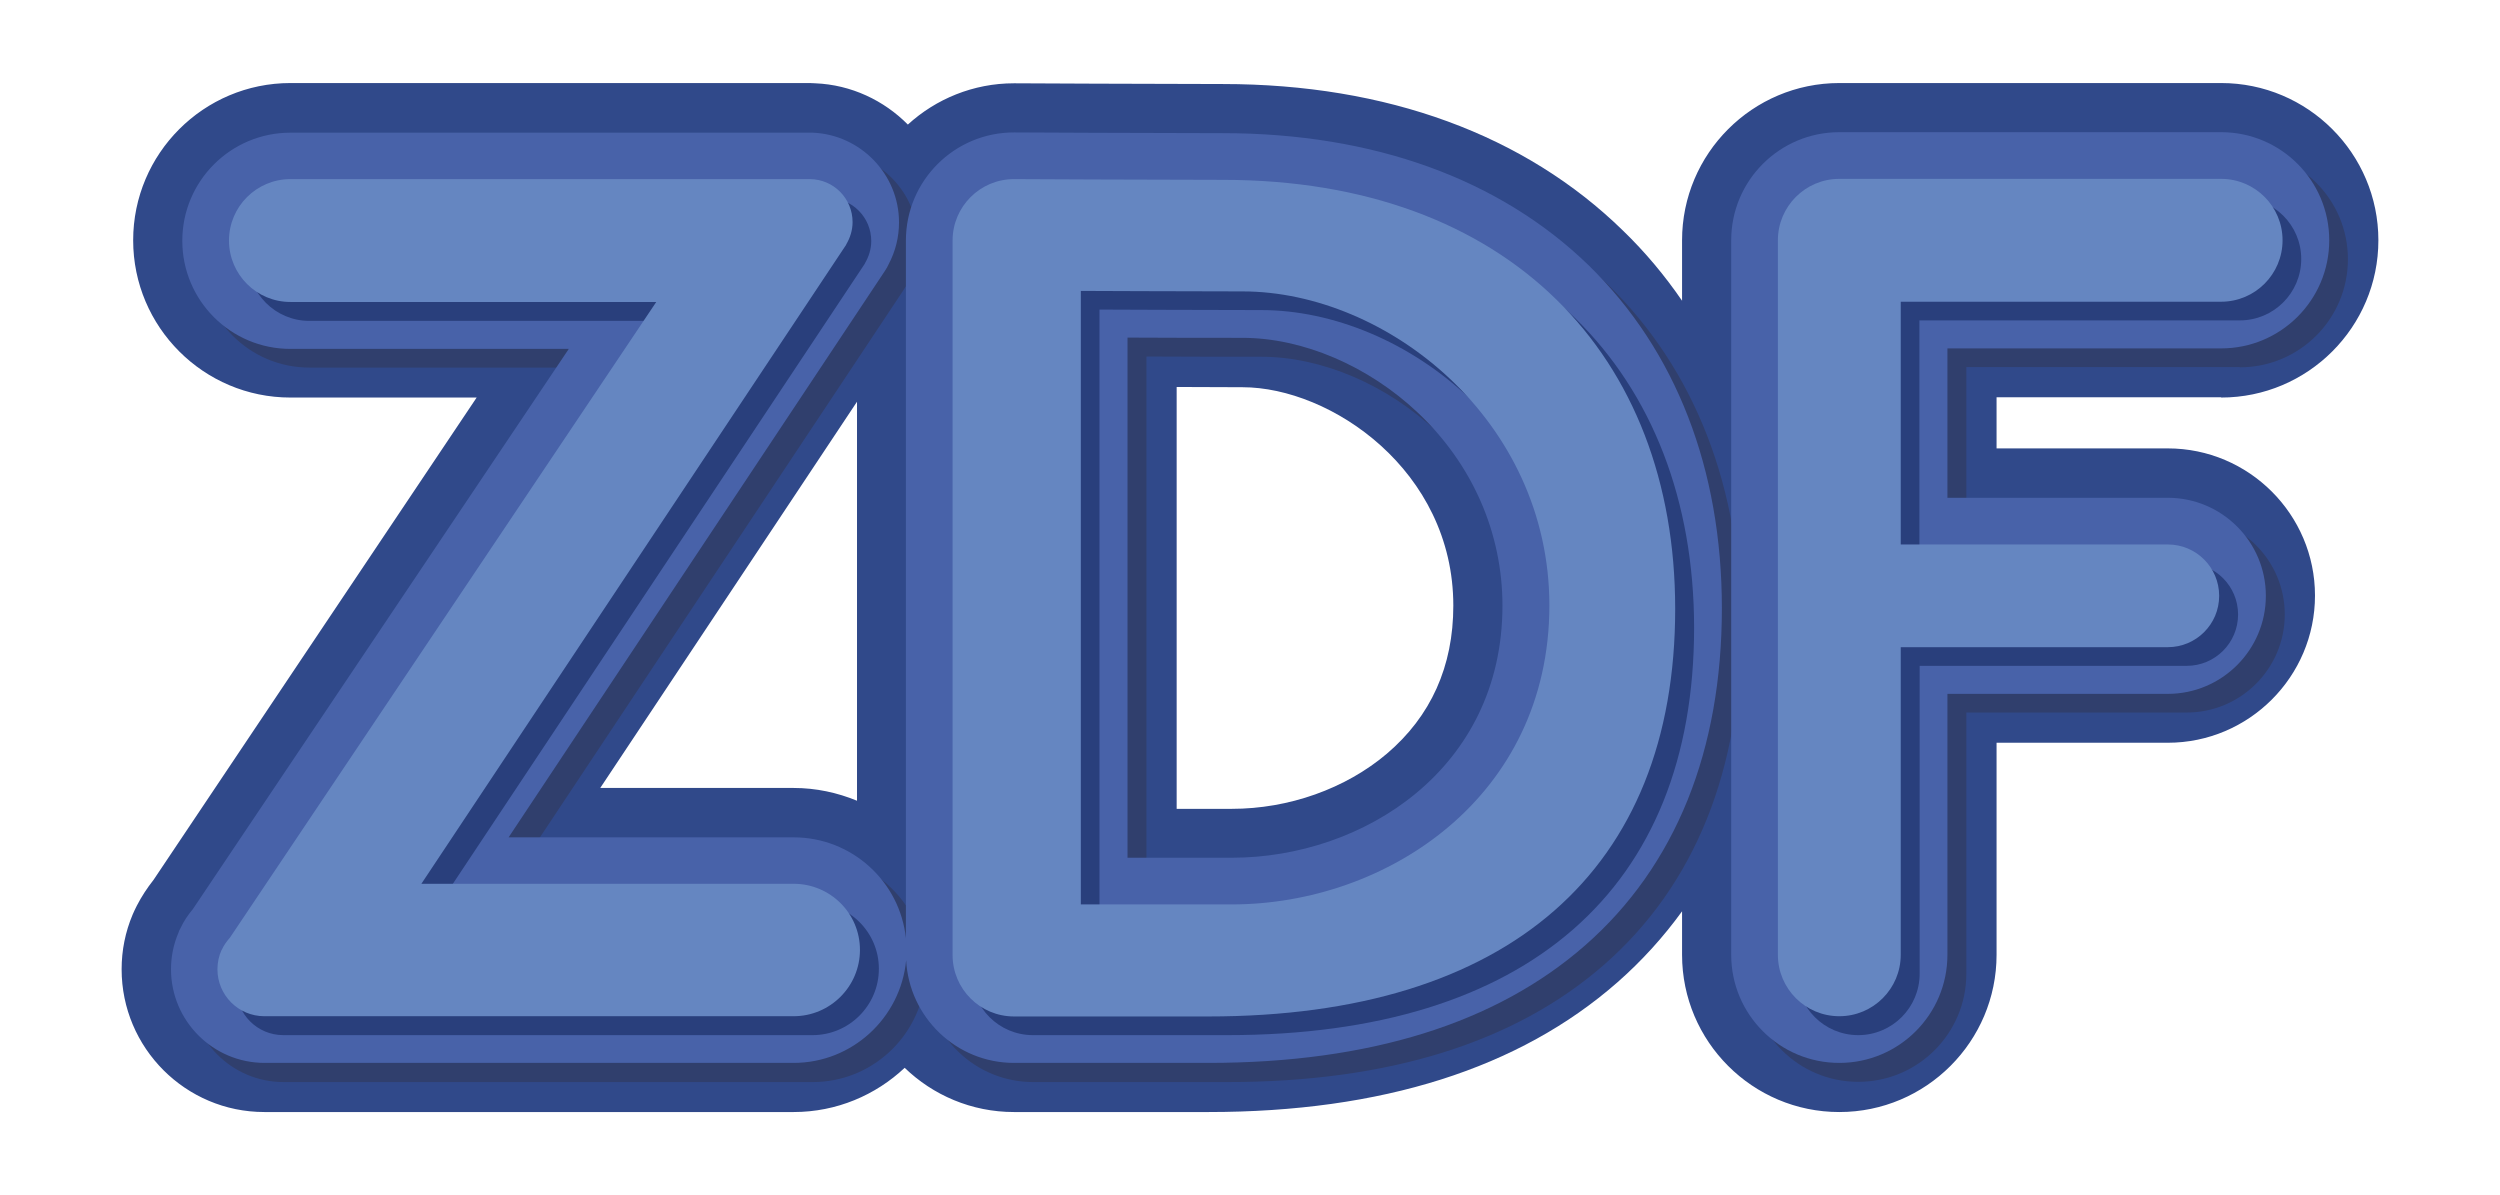 <?xml version="1.0" encoding="utf-8"?>
<!-- Generator: Adobe Illustrator 23.0.4, SVG Export Plug-In . SVG Version: 6.00 Build 0)  -->
<svg version="1.1" xmlns="http://www.w3.org/2000/svg" xmlns:xlink="http://www.w3.org/1999/xlink" x="0px" y="0px"
	 width="1017.5px" height="486.5px" viewBox="0 0 1017.5 486.5" style="enable-background:new 0 0 1017.5 486.5;"
	 xml:space="preserve">
<style type="text/css">
	.st0{fill:#30498A;}
	.st1{fill:#303F6D;}
	.st2{fill:#4862A9;}
	.st3{fill:#293F7C;}
	.st4{fill:#6586C1;}
</style>
<g id="Ebene_6">
</g>
<g id="Ebene_3">
</g>
<g id="Ebene_5">
	<g>
		<path class="st0" d="M904,161.8c35.3,0,64-28.7,64-64s-28.7-64-64-64H748.6c-35.3,0-64,28.7-64,64v24.6c-7-10.2-15-19.8-24-28.5
			c-40-39.1-96.3-59.7-162.9-59.7c-26.2,0-84.2-0.3-84.8-0.3c-0.1,0-0.1,0-0.2,0c-16.6,0-31.8,6.4-43.2,16.8
			c-9.7-9.8-23-16.2-37.7-16.8c-0.7,0-1.5-0.1-2.2-0.1H118.2c-35.3,0-64,28.7-64,64s28.7,64,64,64H194L62.5,358.1
			c-2.6,3.3-4.9,6.8-6.8,10.5c-0.6,1.2-1.2,2.4-1.7,3.6c-3,7.1-4.5,14.6-4.5,22.3c0,32,26,58.1,58.1,58.1H323
			c17.5,0,33.4-6.9,45.2-18c11.5,11.1,27.2,18,44.5,18h79.1c70.5,0,126.5-17.7,166.5-52.8c9.9-8.7,18.7-18.4,26.3-28.9v17.7
			c0,35.3,28.7,64,64,64s64-28.7,64-64v-86.3h69.7c33,0,59.9-26.9,59.9-59.9c0-33-26.9-59.9-59.9-59.9h-69.7v-20.8H904z
			 M591.5,246.5c0,24.7-9.1,45-27.1,60.3c-16.8,14.2-39.8,22.4-63.1,22.4c-6.2,0-14.2,0-22.4,0V157.5c10.1,0,20.1,0.1,26.8,0.1
			C541.5,157.6,591.5,191.4,591.5,246.5z M323,320.7h-78.7l104.5-157.2v162.4C340.8,322.6,332.1,320.7,323,320.7z"/>
		<g>
			<path class="st1" d="M505.4,61.8c-26.2,0-84.4-0.3-84.9-0.3c0,0-0.1,0-0.1,0c-24.3,0-44,19.7-44,44v284
				c-2.4-23.1-22-41.1-45.7-41.1h-116l153.2-230.6c0.6-0.9,1.1-1.8,1.5-2.7c2.8-5.3,4.2-11.1,4.2-17c0-19.6-15.7-35.7-35.1-36.5
				c-0.4,0-0.8,0-1.2,0H125.9c-24.3,0-44,19.7-44,44s19.7,44,44,44h113.3l-153,228.2c-2,2.4-3.7,4.9-5,7.7c-0.4,0.7-0.7,1.3-0.9,2
				c-2,4.7-3,9.7-3,14.8c0,21,17.1,38.1,38.1,38.1h215.4c23.9,0,43.6-18.4,45.8-41.8c1.2,23.2,20.4,41.8,43.9,41.8h79.1
				c65.5,0,117.1-16.1,153.3-47.8c18.4-16.1,32.4-36,41.8-59.3c9.2-22.9,13.9-49.1,13.9-77.9c0-56.7-18.7-104.9-54.1-139.5
				C618.1,80.5,566.6,61.8,505.4,61.8z M619.2,254.2c0,66.6-56.8,102.6-110.2,102.6c-11.3,0-28.9,0-42.4,0V145.1
				c15.1,0.1,35.5,0.1,46.8,0.1c24.5,0,51.2,11.4,71.4,30.5C606.9,196.7,619.2,224.6,619.2,254.2z"/>
			<path class="st1" d="M911.6,149.5c24.3,0,44-19.7,44-44s-19.7-44-44-44H756.3c-24.3,0-44,19.7-44,44v290.8c0,24.3,19.7,44,44,44
				c24.3,0,44-19.7,44-44V290h89.7c22,0,39.9-17.9,39.9-39.9s-17.9-39.9-39.9-39.9h-89.7v-60.8H911.6z"/>
		</g>
		<g>
			<path class="st2" d="M497.7,54.2c-26.2,0-84.4-0.3-84.9-0.3c0,0-0.1,0-0.1,0c-24.3,0-44,19.7-44,44v284
				c-2.4-23.1-22-41.1-45.7-41.1H207l153.2-230.6c0.6-0.9,1.1-1.8,1.5-2.7c2.8-5.3,4.2-11.1,4.2-17c0-19.6-15.7-35.7-35.1-36.5
				c-0.4,0-0.8,0-1.2,0H118.2c-24.3,0-44,19.7-44,44s19.7,44,44,44h113.3L78.5,370c-2,2.4-3.7,4.9-5,7.7c-0.4,0.7-0.7,1.3-0.9,2
				c-2,4.7-3,9.7-3,14.8c0,21,17.1,38.1,38.1,38.1H323c23.9,0,43.6-18.4,45.8-41.8c1.2,23.2,20.4,41.8,43.9,41.8h79.1
				c65.5,0,117.1-16.1,153.3-47.8c18.4-16.1,32.4-36,41.8-59.3c9.2-22.9,13.9-49.1,13.9-77.9c0-56.7-18.7-104.9-54.1-139.5
				C610.5,72.9,559,54.2,497.7,54.2z M611.5,246.5c0,66.6-56.8,102.6-110.2,102.6c-11.3,0-28.9,0-42.4,0V137.4
				c15.1,0.1,35.5,0.1,46.8,0.1c24.5,0,51.2,11.4,71.4,30.5C599.3,189,611.5,216.9,611.5,246.5z"/>
			<path class="st2" d="M904,141.8c24.3,0,44-19.7,44-44s-19.7-44-44-44H748.6c-24.3,0-44,19.7-44,44v290.8c0,24.3,19.7,44,44,44
				c24.3,0,44-19.7,44-44V282.4h89.7c22,0,39.9-17.9,39.9-39.9s-17.9-39.9-39.9-39.9h-89.7v-60.8H904z"/>
		</g>
		<g>
			<path class="st3" d="M330.7,367.4H179.2L352,107.3l0-0.1c1.6-2.7,2.6-5.8,2.6-9.1c0-9.6-7.7-17.4-17.3-17.5l0,0H125.9
				c-13.8,0-25,11.2-25,25s11.2,25,25,25h148.9L101.3,389.3c-1.3,1.5-2.5,3.1-3.3,4.9l-0.1,0.1l0,0c-1.1,2.4-1.7,5.1-1.7,7.9
				c0,10.5,8.5,19.1,19.1,19.1h215.4c14.9,0,27-12.1,27-27S345.6,367.4,330.7,367.4z"/>
			<path class="st3" d="M505.4,80.8c-26.6,0-85-0.3-85-0.3c-13.8,0-25,11.2-25,25v290.8c0,13.8,11.2,25,25,25c0,0,51.2,0,79.1,0
				c122.2,0,190-59.6,190-165.9C689.4,152.3,621.7,80.8,505.4,80.8z M508.9,375.8c-20.4,0-61.4,0-61.4,0V126c0,0,46.3,0.2,65.8,0.2
				c58.8,0,124.9,52.4,124.9,127.9C638.2,332.1,572,375.8,508.9,375.8z"/>
			<path class="st3" d="M911.6,80.5H756.3c-13.8,0-25,11.2-25,25v290.8c0,13.8,11.2,25,25,25c13.8,0,25-11.2,25-25V271h108.7
				c11.5,0,20.9-9.3,20.9-20.9c0-11.5-9.3-20.9-20.9-20.9H781.2v-98.8h130.4c13.8,0,25-11.2,25-25S925.4,80.5,911.6,80.5z"/>
		</g>
		<g>
			<path class="st4" d="M323,359.7H171.5L344.4,99.6l0-0.1c1.6-2.7,2.6-5.8,2.6-9.1c0-9.6-7.7-17.4-17.3-17.5l0,0H118.2
				c-13.8,0-25,11.2-25,25s11.2,25,25,25h148.9L93.6,381.6c-1.3,1.5-2.5,3.1-3.3,4.9l-0.1,0.1l0,0c-1.1,2.4-1.7,5.1-1.7,7.9
				c0,10.5,8.5,19.1,19.1,19.1H323c14.9,0,27-12.1,27-27S337.9,359.7,323,359.7z"/>
			<path class="st4" d="M497.7,73.2c-26.6,0-85-0.3-85-0.3c-13.8,0-25,11.2-25,25v290.8c0,13.8,11.2,25,25,25c0,0,51.2,0,79.1,0
				c122.2,0,190-59.6,190-165.9C681.8,144.7,614,73.2,497.7,73.2z M501.3,368.1c-20.4,0-61.4,0-61.4,0V118.4c0,0,46.3,0.2,65.8,0.2
				c58.8,0,124.9,52.4,124.9,127.9C630.5,324.4,564.4,368.1,501.3,368.1z"/>
			<path class="st4" d="M904,72.8H748.6c-13.8,0-25,11.2-25,25v290.8c0,13.8,11.2,25,25,25c13.8,0,25-11.2,25-25V263.4h108.7
				c11.5,0,20.9-9.3,20.9-20.9c0-11.5-9.3-20.9-20.9-20.9H773.6v-98.8H904c13.8,0,25-11.2,25-25S917.8,72.8,904,72.8z"/>
		</g>
	</g>
</g>
</svg>
